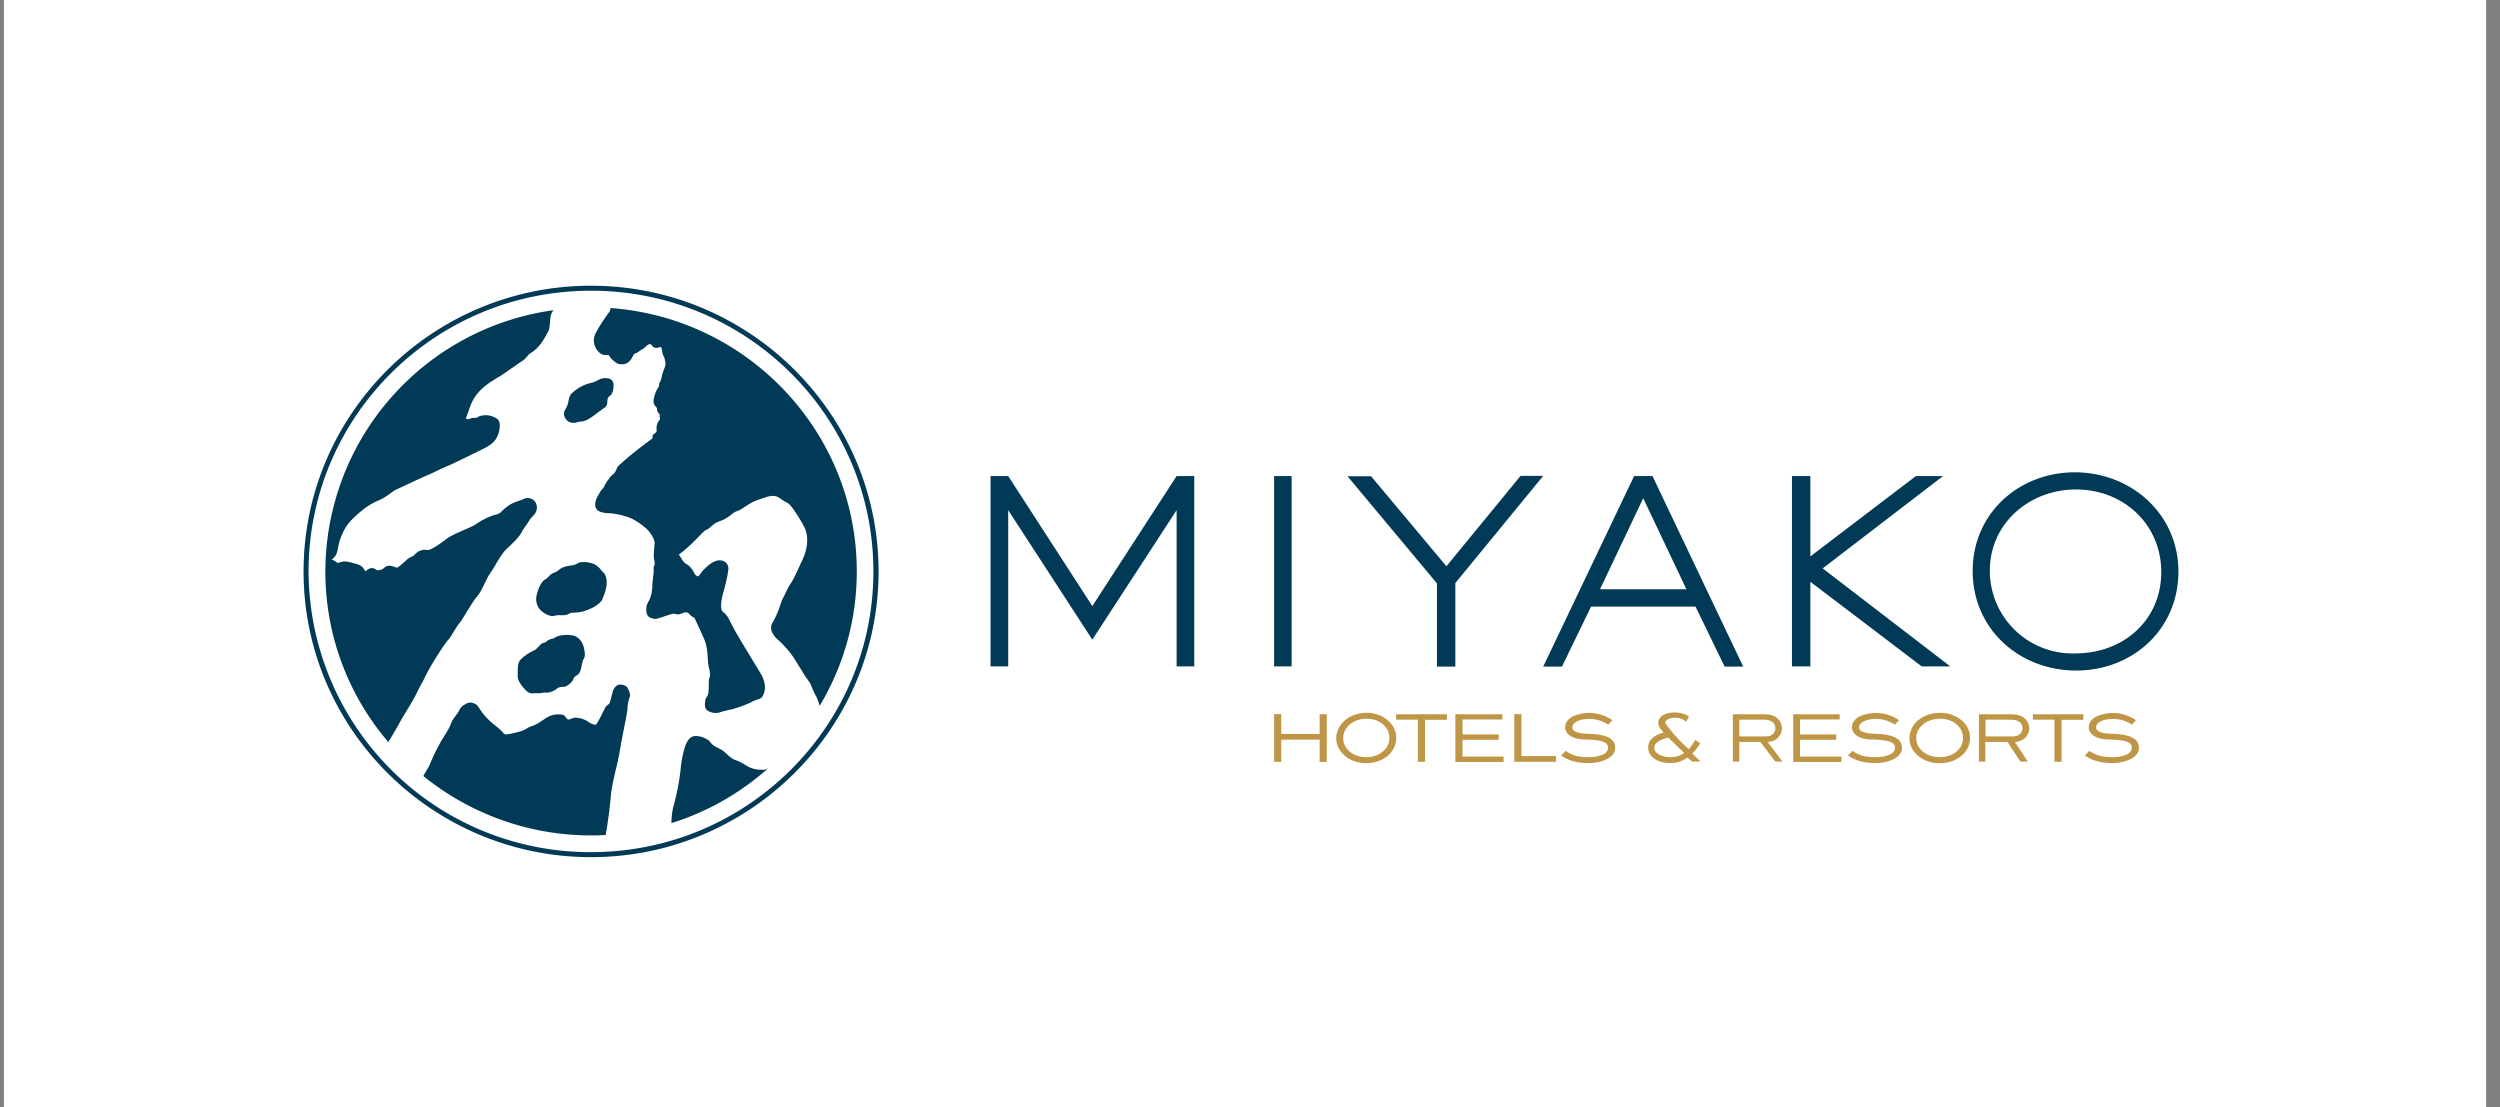 <svg xmlns="http://www.w3.org/2000/svg" width="140" height="62" fill="none"><rect width="100%" height="100%" fill="#808080" stroke="none"/><path fill="#fff" d="M.22 0h139v62H.22z"/><g clip-path="url(#a)"><path fill="#fff" d="M33.1 16C24.22 16 17 23.18 17 32s7.22 16 16.1 16c8.87 0 16.1-7.18 16.1-16s-7.23-16-16.1-16Z"/><path fill="#003A56" d="M71.35 37.32V26.66h.98v10.66h-.98Zm44.92.23c-3.2 0-5.8-2.33-5.8-5.57 0-3.25 2.6-5.53 5.72-5.53 3.13 0 5.8 2.31 5.8 5.56 0 3.24-2.57 5.54-5.72 5.54Zm-.02-10.14c-2.58 0-4.82 1.88-4.82 4.55a4.63 4.63 0 0 0 4.8 4.63c2.68 0 4.8-1.86 4.8-4.55 0-2.7-2.13-4.63-4.78-4.63ZM81.5 32.67v4.66h-1.03v-4.66l-5.01-6h1.32L81 31.71l4.15-5.06h1.27l-4.92 6Zm27.72 4.65-7.15-5.49 6.74-5.17h-1.52l-5.91 4.5v-4.5h-1.03v10.66h1.03v-4.74l6.24 4.74h1.6ZM92.54 26.66h-1.03l-5.09 10.67h1.05l1.63-3.36h5.85l1.63 3.36h1.04l-5.08-10.67ZM89.6 33l2.42-5.1 2.42 5.1H89.6Zm-23.71-6.34-4.72 7.28-4.71-7.28h-.99v10.66h.99v-8.75l4.71 7.25 4.72-7.25v8.75h.99V26.66h-1Z"/><path fill="#BE9646" d="M73.9 42.66v-1.24h-2.15v1.24h-.4v-2.67h.4v1.11h2.15V40h.4v2.67h-.4Zm3.8-2.34c-.32-.26-.74-.4-1.18-.4-.44 0-.87.14-1.19.41-.32.27-.5.63-.5 1.01s.18.73.5 1c.31.26.73.4 1.17.4.44 0 .88-.14 1.2-.4.3-.26.49-.62.49-1.02s-.18-.74-.5-1Zm-.28 1.78c-.24.2-.56.3-.92.3-.35 0-.66-.1-.9-.3a.96.96 0 0 1-.38-.77c0-.6.57-1.08 1.3-1.08.35 0 .67.1.91.3a.98.98 0 0 1-.01 1.55Zm2.38-1.8v2.36h-.4V40.3h-1.22V40h2.85v.31H79.8Zm5 2.36v-2.67h.4v2.35h1.94v.32h-2.33Zm14.67-1.26c-.13.1-.3.13-.48.15l.83 1.1h-.4l-.84-1.1H97.4v1.1h-.36V40h1.51c.5 0 .63.01.87.14.23.14.37.4.37.64s-.12.46-.32.62Zm-.7-1.1H97.4v.94h1.3c.28 0 .4 0 .52-.09.14-.08.2-.23.2-.37 0-.35-.3-.48-.65-.48Zm11.06.02a1.9 1.9 0 0 0-1.2-.4c-.45 0-.87.14-1.2.41a1.3 1.3 0 0 0-.5 1.01c0 .38.17.73.5 1 .31.26.73.4 1.19.4.45 0 .89-.14 1.2-.4.33-.26.5-.62.5-1.02s-.17-.74-.49-1Zm.1 1c0 .3-.13.58-.38.78-.24.2-.57.3-.93.3-.36 0-.67-.1-.92-.3a.97.97 0 0 1-.39-.77c0-.6.58-1.08 1.33-1.08.35 0 .67.1.91.3.25.2.38.47.38.77Zm3.38.08a.93.93 0 0 1-.48.15l.73 1.1h-.42l-.72-1.1h-1.24v1.1h-.36V40h1.56c.5 0 .64.01.88.14.24.14.38.4.38.64s-.12.46-.33.62Zm-.72-1.1h-1.4v.94h1.33c.28 0 .41 0 .54-.09a.45.45 0 0 0 .2-.37c0-.35-.31-.48-.68-.48h.01Zm2.86 0v2.36h-.4V40.3h-1.21V40h2.83v.31h-1.22ZM90.2 41.37c-.24-.17-.66-.26-1.26-.28-.27 0-.89-.05-.89-.35 0-.35.55-.48.92-.48.4 0 .7.08 1.09.32l.23-.25a2.26 2.26 0 0 0-2.19-.22c-.3.15-.45.36-.45.63 0 .32.33.66 1.08.67 1 .03 1.32.15 1.32.46 0 .19-.13.33-.38.42-.26.1-.57.11-.7.11-.69 0-.97-.14-1.3-.35l-.25.26c.35.23.73.42 1.55.42.37 0 .74-.07 1.01-.22.31-.15.47-.37.47-.62a.58.58 0 0 0-.26-.52Zm16.05 0c-.23-.17-.66-.26-1.25-.28-.27 0-.89-.05-.89-.35 0-.35.55-.48.92-.48.4 0 .7.08 1.09.32l.22-.25a2.27 2.27 0 0 0-2.18-.22c-.3.15-.45.36-.45.63 0 .32.34.66 1.08.67 1 .03 1.33.15 1.33.46 0 .19-.13.33-.38.42-.26.1-.58.11-.7.11-.7 0-.97-.14-1.31-.35l-.24.26c.34.22.73.42 1.55.42.37 0 .74-.08 1-.22.32-.16.47-.37.47-.63a.59.59 0 0 0-.26-.51Zm13.27 0c-.24-.17-.66-.26-1.26-.28-.26 0-.88-.05-.88-.35 0-.35.54-.48.91-.48.41 0 .7.08 1.1.32l.22-.25a2.26 2.26 0 0 0-2.18-.22c-.3.15-.46.36-.46.63 0 .32.34.66 1.09.67 1 .03 1.32.15 1.32.46 0 .19-.13.33-.38.42-.26.1-.57.11-.7.11-.69 0-.97-.14-1.3-.35l-.25.26c.35.22.73.42 1.55.42.37 0 .74-.08 1.01-.22.31-.16.47-.37.47-.63a.59.59 0 0 0-.26-.51Zm-37.62.06h2.03v-.3H81.9v-.84h2.23V40H81.5v2.67h2.7v-.3h-2.3v-.93Zm12.87.77.01-.01c.11-.1.37-.44.43-.57l-.28-.18c-.06.12-.27.43-.35.5l-.01.01-.01-.01a8.13 8.13 0 0 1-1.3-1.44c0-.05 0-.1.04-.14.09-.1.32-.17.49-.17.33 0 .5.13.62.21l.02.02.15-.3a1.45 1.45 0 0 0-.8-.22c-.64 0-.92.3-.92.59 0 .2.2.42.29.52l.01.02h-.02c-.38.1-.84.33-.84.82 0 .65.71.88 1.19.88.45 0 .63-.07 1-.3h.02l.25.22h.47l-.47-.46h.01Zm-.48-.02c-.2.15-.46.22-.78.22-.28 0-.87-.13-.87-.54 0-.35.58-.5.77-.56h.01l.89.86-.02.01Zm6.51-.75h2.03v-.3h-2.03v-.84h2.22V40h-2.6v2.67h2.7v-.3h-2.32v-.93Z"/><path fill="#003A56" d="M42.68 43.1c-.2.02-.52-.02-.82-.19-.22-.13-.4-.25-.66-.34-.32-.1-.54-.44-.83-.6-.24-.13-.45-.2-.6-.42-.14-.19-.68-.42-1-.3-.22.1-.36.38-.43.63-.13.44-.2.89-.24 1.33a13 13 0 0 1-.35 1.81c-.1.32-.15.73-.15 1.06l-.02.02c2.04-.63 3.89-1.7 5.44-3.08 0 0-.13.08-.33.1v-.01Zm-8.76 3.66a14.9 14.9 0 0 1-10.21-3.3c.02-.08.34-.57.37-.67.11-.32.57-1.22.7-1.41.03-.06.4-.61.48-.87.07-.24.36-.51.47-.76.08-.17.25-.28.43-.37.23-.1.51.04.59.15l.26.38c.17.22.36.41.56.59.12.1.42.31.61.54.02.02.05.06.13.09.26-.02.53-.09.85-.18.25-.07.45-.24.62-.29.22-.06.43-.2.72-.4.25-.17.53-.3.97-.24.2.02.23.25.35.27.13.02.2-.1.4-.1.18 0 .5.07.7.22.18.12.4.2.45.17.04-.02.22-.35.32-.55l.2-.4c.05-.12.19-.17.23-.23.05-.06.14-.48.2-.69.06-.2.2-.33.34-.37.15-.03.42.05.48.17.05.11.18.34.13.5-.05.15-.14.48-.13.68 0 .18-.32 1.66-.44 2.41-.14.84-.43 1.68-.5 2.55-.12 1.3-.27 1.98-.28 2.12Zm.19-29.27c.04-.05.06-.1.08-.24 7.7.56 13.79 6.95 13.79 14.75 0 2.75-.76 5.32-2.08 7.53a2.62 2.62 0 0 0-.24-.62c-.08-.12-.22-.5-.3-.66a4.52 4.52 0 0 0-.24-.34c-.05-.06-.17-.28-.26-.42l-.43-.69a5.9 5.9 0 0 0-.77-.89c-.22-.18-.66-.59-.4-1.04.43-.75.42-1.09.62-1.44.13-.23.22-.49.39-.74.24-.35.43-.85.65-1.3.22-.46.42-1.15.16-1.8a8.9 8.9 0 0 0-.72-1.17c-.08-.1-.19-.24-.34-.3-.2-.07-.4-.35-.73-.35-.25 0-.48.1-.83.22-.5.15-.9.56-1.23.65-.16.05-.28.21-.6.4-.06.04-.2.1-.43.19-.27.1-.42.34-.62.43-.2.08-.45.41-.62.56a7.8 7.8 0 0 1-.95.84c.12.12.23.43.42.52.3.16.46.54.5.6.06.05.13.1.16.1.07-.03.2-.26.26-.32.05-.04.49-.55.9-.58.43-.03.56.32.54.48-.04.42-.2 1.03-.32 1.45-.13.51-.1.87 0 .94.17.13.27.26.38.47.22.47.49.91.75 1.35l1.03 1.7c.27.51.27.9.05 1.26-.08.13-.38.15-.6.29a6.7 6.7 0 0 1-1.1.4c-.27.06-.45.1-.6.15a.87.87 0 0 1-.61 0c-.24-.1-.33-.21-.28-.59a.42.42 0 0 1 .08-.23c.2-.25.06-.84.17-1.12.07-.22-.04-.48-.08-.74-.04-.28 0-1-.29-1.54l-.13-.3-.33-.71c-.04-.09-.16-.09-.22-.16-.1-.12-.2-.27-.5-.13a.56.56 0 0 1-.42.02c-.13-.04-.92.3-1.08.29-.42-.04-.53-.25-.49-.65 0-.1.06-.21.1-.3.17-.29.22-.58.23-.9 0-.21.1-.76.07-1 0-.09.1-.19.05-.37-.1-.41.04-.96 0-1.12-.17-.59-.67-.94-1.25-1.27a4.13 4.13 0 0 0-1.27-.31c-.34 0-.6-.09-.68-.18a.42.42 0 0 1-.12-.3c0-.29.23-.64.34-.8.05-.08.14-.13.17-.23.06-.16.37-.59.47-.65.2-.14.2-.37.33-.5.63-.58 1.26-1.06 1.87-1.51.07-.06 0-.2.09-.25.15-.1.19-.16.17-.26a.68.68 0 0 1 .15-.52c.09-.08 0-.17.03-.31.01-.06-.16-.1-.16-.36 0-.07-.22-.18-.19-.44.02-.23.13-.54.24-.69.11-.15.05-.29.12-.36.07-.06.1-.36.16-.52.07-.2.14-.33.15-.53 0-.08-.05-.14-.04-.22 0-.04-.13-.23-.15-.45 0-.09-.06-.23-.1-.23-.05 0-.31.17-.48-.1-.06-.08-.16-.11-.36.1a.83.83 0 0 1-.24.17c-.11.05-.18.16-.3.18-.06.01-.12.09-.15.14-.07.14-.22.48-.62.48a.76.76 0 0 1-.22-.03c-.07-.02-.35-.2-.52-.48-.04-.06-.23.06-.44-.08a.9.9 0 0 1-.36-.98c.06-.26.63-1.1.8-1.32l.02-.02ZM22.3 40.62c.37-.71.78-1.24 1.14-2.02.08-.18.25-.45.27-.5.37-.82 1.25-2.14 1.4-2.28.12-.11.44-.72.63-.94.16-.18.67-1.11.94-1.43.33-.38.52-.98.74-1.3.34-.48.58-1.05.97-1.43.33-.3.71-.67.84-.95.06-.14.34-.48.42-.64.06-.12.3-.3.36-.46.03-.07.1-.24.02-.45-.05-.15-.2-.33-.5-.33a.44.44 0 0 0-.2.05c-.18.09-.5.18-.6.23-.27.12-.56.38-.67.5a.59.59 0 0 1-.3.15c-.45.12-.88.37-1.11.54-.24.17-1.34.56-1.66.83-.09.07-.84.64-1.05.61-.08 0-.19-.03-.28 0a.78.78 0 0 0-.42.24c-.08.12-.3.16-.43.28-.13.11-.52.5-.61.47-.1-.04-.2-.08-.27-.09a.43.43 0 0 0-.43.11c-.09.1-.37.17-.46.08-.13-.12-.39-.1-.54.09-.05.05-.11-.14-.22-.24a.85.85 0 0 0-.33-.16c-.19-.05-.48-.15-.68-.14-.11 0-.35.09-.38.09a.9.9 0 0 0-.32-.2.59.59 0 0 0 .24-.25c.1-.16.14-.6.22-.82.24-.69.45-.98 1-1.47.12-.1.55-.5 1.13-.75.5-.2.8-.52 1.02-.62l1.07-.5.64-.29c.32-.12.83-.4 1.14-.52.31-.12 1.57-.75 2-.96.5-.24.72-.45.86-.8.12-.32.15-.73-.03-.88a1.2 1.2 0 0 0-.6-.22c-.18 0-.43.03-.53.13-.03.02-.14.02-.24.02-.09 0-.2.07-.25.08l-.17-.04c.04 0 .2-.55.35-.9.26-.54.66-.91 1.23-1.26l.27-.17.1-.05 1.3-.9c.16-.11.26-.31.37-.37.5-.3.75-.74.96-1.14l.07-.13c.1-.24.07-.79.16-.97.03-.05.05-.1.12-.18A14.8 14.8 0 0 0 18.22 32c0 3.65 1.33 6.99 3.53 9.56l.55-.94Zm11.39-8.66a1.18 1.18 0 0 0-.3-.3c-.22-.17-.68-.2-.84-.18-.21.03-.31.15-.45.17-.24.04-.58.06-.82.28a.75.75 0 0 1-.27.15c-.23.08-.3.29-.53.4-.18.1-.49.77-.45 1.15.02.2.1.48.43.69a1 1 0 0 0 .46.18c.12 0 .26-.06.4-.05h.24c.26 0 .31-.14.52-.14.45 0 .7-.1.93-.2.16-.06.64-.3.74-.59.14-.38.35-.85.13-1.35-.04-.09-.15-.14-.19-.22v.01Z"/><path fill="#003A56" d="M32.12 23.68c.17 0 .26-.07.4-.07.41-.02.79-.4 1.36-.8.1-.07.13-.2.13-.31 0-.25.1-.3.14-.33.13-.08.2-.32.2-.46.05-.32-.06-.57-.53-.53-.26.01-.4.2-.72.26a2.3 2.3 0 0 0-1.07.58c-.06.05-.15.15-.2.47-.04.2-.11.34-.19.47a.43.43 0 0 0-.02.39c.08.2.27.33.5.33Zm.3 12.09a.72.72 0 0 0-.44-.2c-.4-.05-.68.03-.8.08-.09.02-.13.1-.22.11-.08.01-.27.07-.34.15-.07.09-.2.07-.3.14-.1.08-.28.32-.4.37-.3.13-.7.4-.83.6-.14.26-.08.63-.1.85-.01.28.32.65.47.8.2.2.38.16.5.15h.25c.1 0 .2-.05.4-.03a1 1 0 0 0 .57-.22c.17-.15.4-.08.5-.13.26-.13.4-.31.44-.44.04-.13.14-.13.27-.25.13-.13.16-.38.19-.5.03-.14.05-.25.1-.34a.43.43 0 0 0 .07-.22c0-.2-.04-.65-.32-.91v-.01Z"/><path fill="#003A56" d="M33.1 16.28c8.73 0 15.81 7.04 15.81 15.72S41.83 47.72 33.1 47.72A15.77 15.77 0 0 1 17.28 32c0-8.68 7.08-15.72 15.82-15.72Zm0-.28C24.22 16 17 23.18 17 32s7.22 16 16.1 16c8.87 0 16.1-7.18 16.1-16s-7.23-16-16.1-16Z"/></g><defs><clipPath id="a"><path fill="#fff" d="M17 16h105v32H17z"/></clipPath></defs></svg>